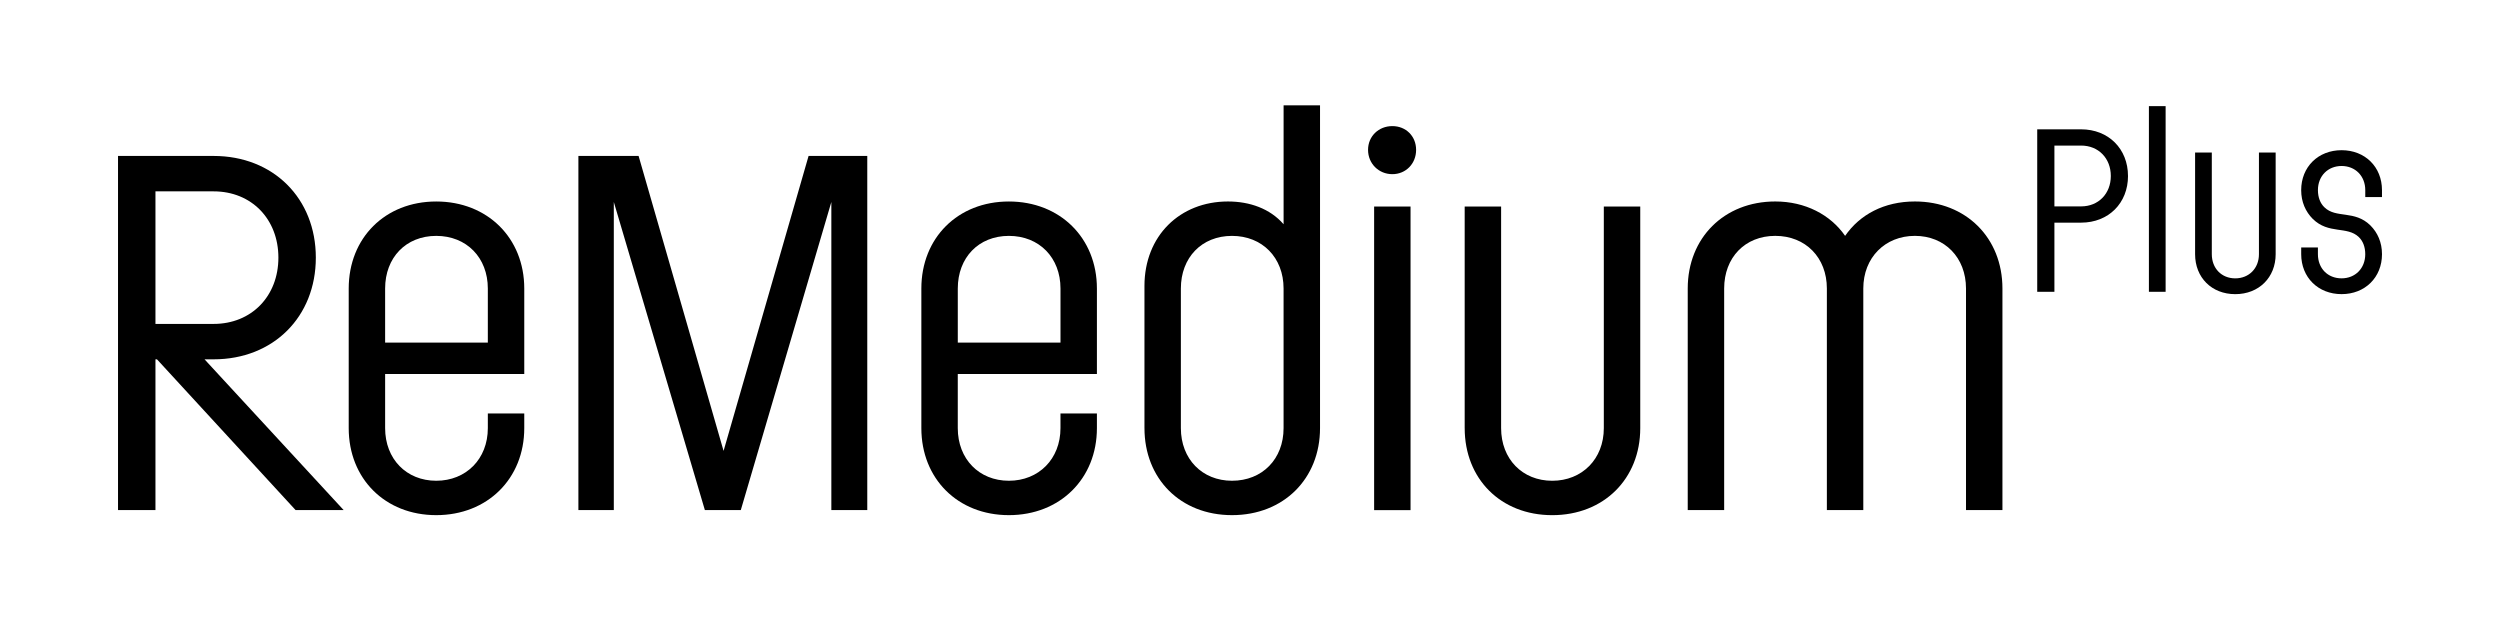 <svg viewBox="0 0 1469.06 364.62" version="1.1" xmlns="http://www.w3.org/2000/svg" id="Layer_1">
  
  <g>
    <path d="M185.59,151.39c0,34.78-24.97,59.76-60.05,59.76h-5.35l81.75,88.59h-28.24l-81.46-88.59h-.89v88.59h-22V91.64h56.19c35.08,0,60.05,24.97,60.05,59.75ZM125.54,190.34c22.3,0,38.05-16.35,38.05-38.95s-15.76-38.94-38.05-38.94h-34.19v77.89h34.19Z"></path>
    <path d="M204.91,251.58v-82.05c0-29.73,21.41-51.13,51.43-51.13s51.73,21.4,51.73,51.13v50.24h-81.76v31.81c0,18.13,12.49,30.92,30.03,30.92s30.32-12.78,30.32-30.92v-8.62h21.41v8.62c0,29.73-21.7,51.13-51.73,51.13s-51.43-21.41-51.43-51.13ZM286.66,201.34v-31.81c0-18.14-12.49-30.92-30.32-30.92s-30.03,12.78-30.03,30.92v31.81h60.35Z"></path>
    <path d="M375.25,91.64l49.94,173.32,49.95-173.32h34.49v208.1h-21.11V118.69l-53.21,181.05h-21.11l-53.51-181.05v181.05h-20.81V91.64h35.38Z"></path>
    <path d="M541.41,251.58v-82.05c0-29.73,21.41-51.13,51.43-51.13s51.73,21.4,51.73,51.13v50.24h-81.76v31.81c0,18.13,12.49,30.92,30.03,30.92s30.32-12.78,30.32-30.92v-8.62h21.41v8.62c0,29.73-21.7,51.13-51.73,51.13s-51.43-21.41-51.43-51.13ZM623.17,201.34v-31.81c0-18.14-12.49-30.92-30.32-30.92s-30.03,12.78-30.03,30.92v31.81h60.35Z"></path>
    <path d="M672.51,251.58v-83.54c0-29.43,20.81-49.65,49.06-49.65,12.78,0,24.68,4.16,32.7,13.38V61.91h21.41v189.67c0,29.73-21.41,51.13-51.73,51.13s-51.43-21.41-51.43-51.13ZM723.94,282.5c17.84,0,30.32-12.78,30.32-30.92v-82.05c0-18.14-12.49-30.92-30.32-30.92s-30.03,12.78-30.03,30.92v82.05c0,18.13,12.49,30.92,30.03,30.92Z"></path>
    <path d="M818.17,74.1c8.02,0,13.97,5.94,13.97,13.97s-5.95,14.27-13.97,14.27-14.27-6.24-14.27-14.27,6.24-13.97,14.27-13.97ZM828.87,121.37v178.38h-21.4V121.37h21.4Z"></path>
    <path d="M860.68,251.58V121.37h21.41v130.22c0,18.13,12.49,30.92,30.03,30.92s30.32-12.78,30.32-30.92V121.37h21.41v130.22c0,29.73-21.41,51.13-51.73,51.13s-51.43-21.41-51.43-51.13Z"></path>
    <path d="M1043.2,118.39c17.54,0,32.4,7.73,41.03,20.21,8.62-12.48,22.89-20.21,41.02-20.21,30.03,0,51.43,21.4,51.43,51.13v130.21h-21.41v-130.21c0-18.14-12.49-30.92-30.03-30.92s-30.32,12.78-30.32,30.92v130.21h-21.41v-130.21c0-18.14-12.49-30.92-30.32-30.92s-30.03,12.78-30.03,30.92v130.21h-21.41v-130.21c0-29.73,21.41-51.13,51.43-51.13Z"></path>
  </g>
  <g>
    <path d="M1250.47,103.41c0,15.96-11.46,27.42-27.56,27.42h-15.69v40.65h-10.1v-95.49h25.78c16.1,0,27.56,11.46,27.56,27.42ZM1222.91,121.28c10.23,0,17.46-7.5,17.46-17.87s-7.23-17.87-17.46-17.87h-15.69v35.74h15.69Z"></path>
    <path d="M1272.57,62.35v109.13h-9.82V62.35h9.82Z"></path>
    <path d="M1289.89,149.38v-59.75h9.82v59.75c0,8.32,5.73,14.19,13.78,14.19s13.92-5.87,13.92-14.19v-59.75h9.82v59.75c0,13.64-9.82,23.47-23.74,23.47s-23.6-9.82-23.6-23.47Z"></path>
    <path d="M1375.97,163.56c8.05,0,13.91-5.87,13.91-14.19,0-4.23-1.36-7.77-3.82-10.09-6.82-6.55-17.73-1.5-27.01-10.64-4.23-4.23-6.82-9.96-6.82-16.91,0-13.64,9.96-23.47,23.74-23.47s23.74,9.82,23.74,23.47v4.09h-9.82v-4.09c0-8.32-5.87-14.19-13.91-14.19s-13.91,5.87-13.91,14.19c0,4.23,1.37,7.77,3.82,10.09,6.82,6.68,17.73,1.5,27.01,10.64,4.23,4.23,6.82,9.96,6.82,16.91,0,13.64-9.96,23.47-23.74,23.47s-23.74-9.82-23.74-23.47v-3.95h9.82v3.95c0,8.32,5.73,14.19,13.91,14.19Z"></path>
  </g>
</svg>